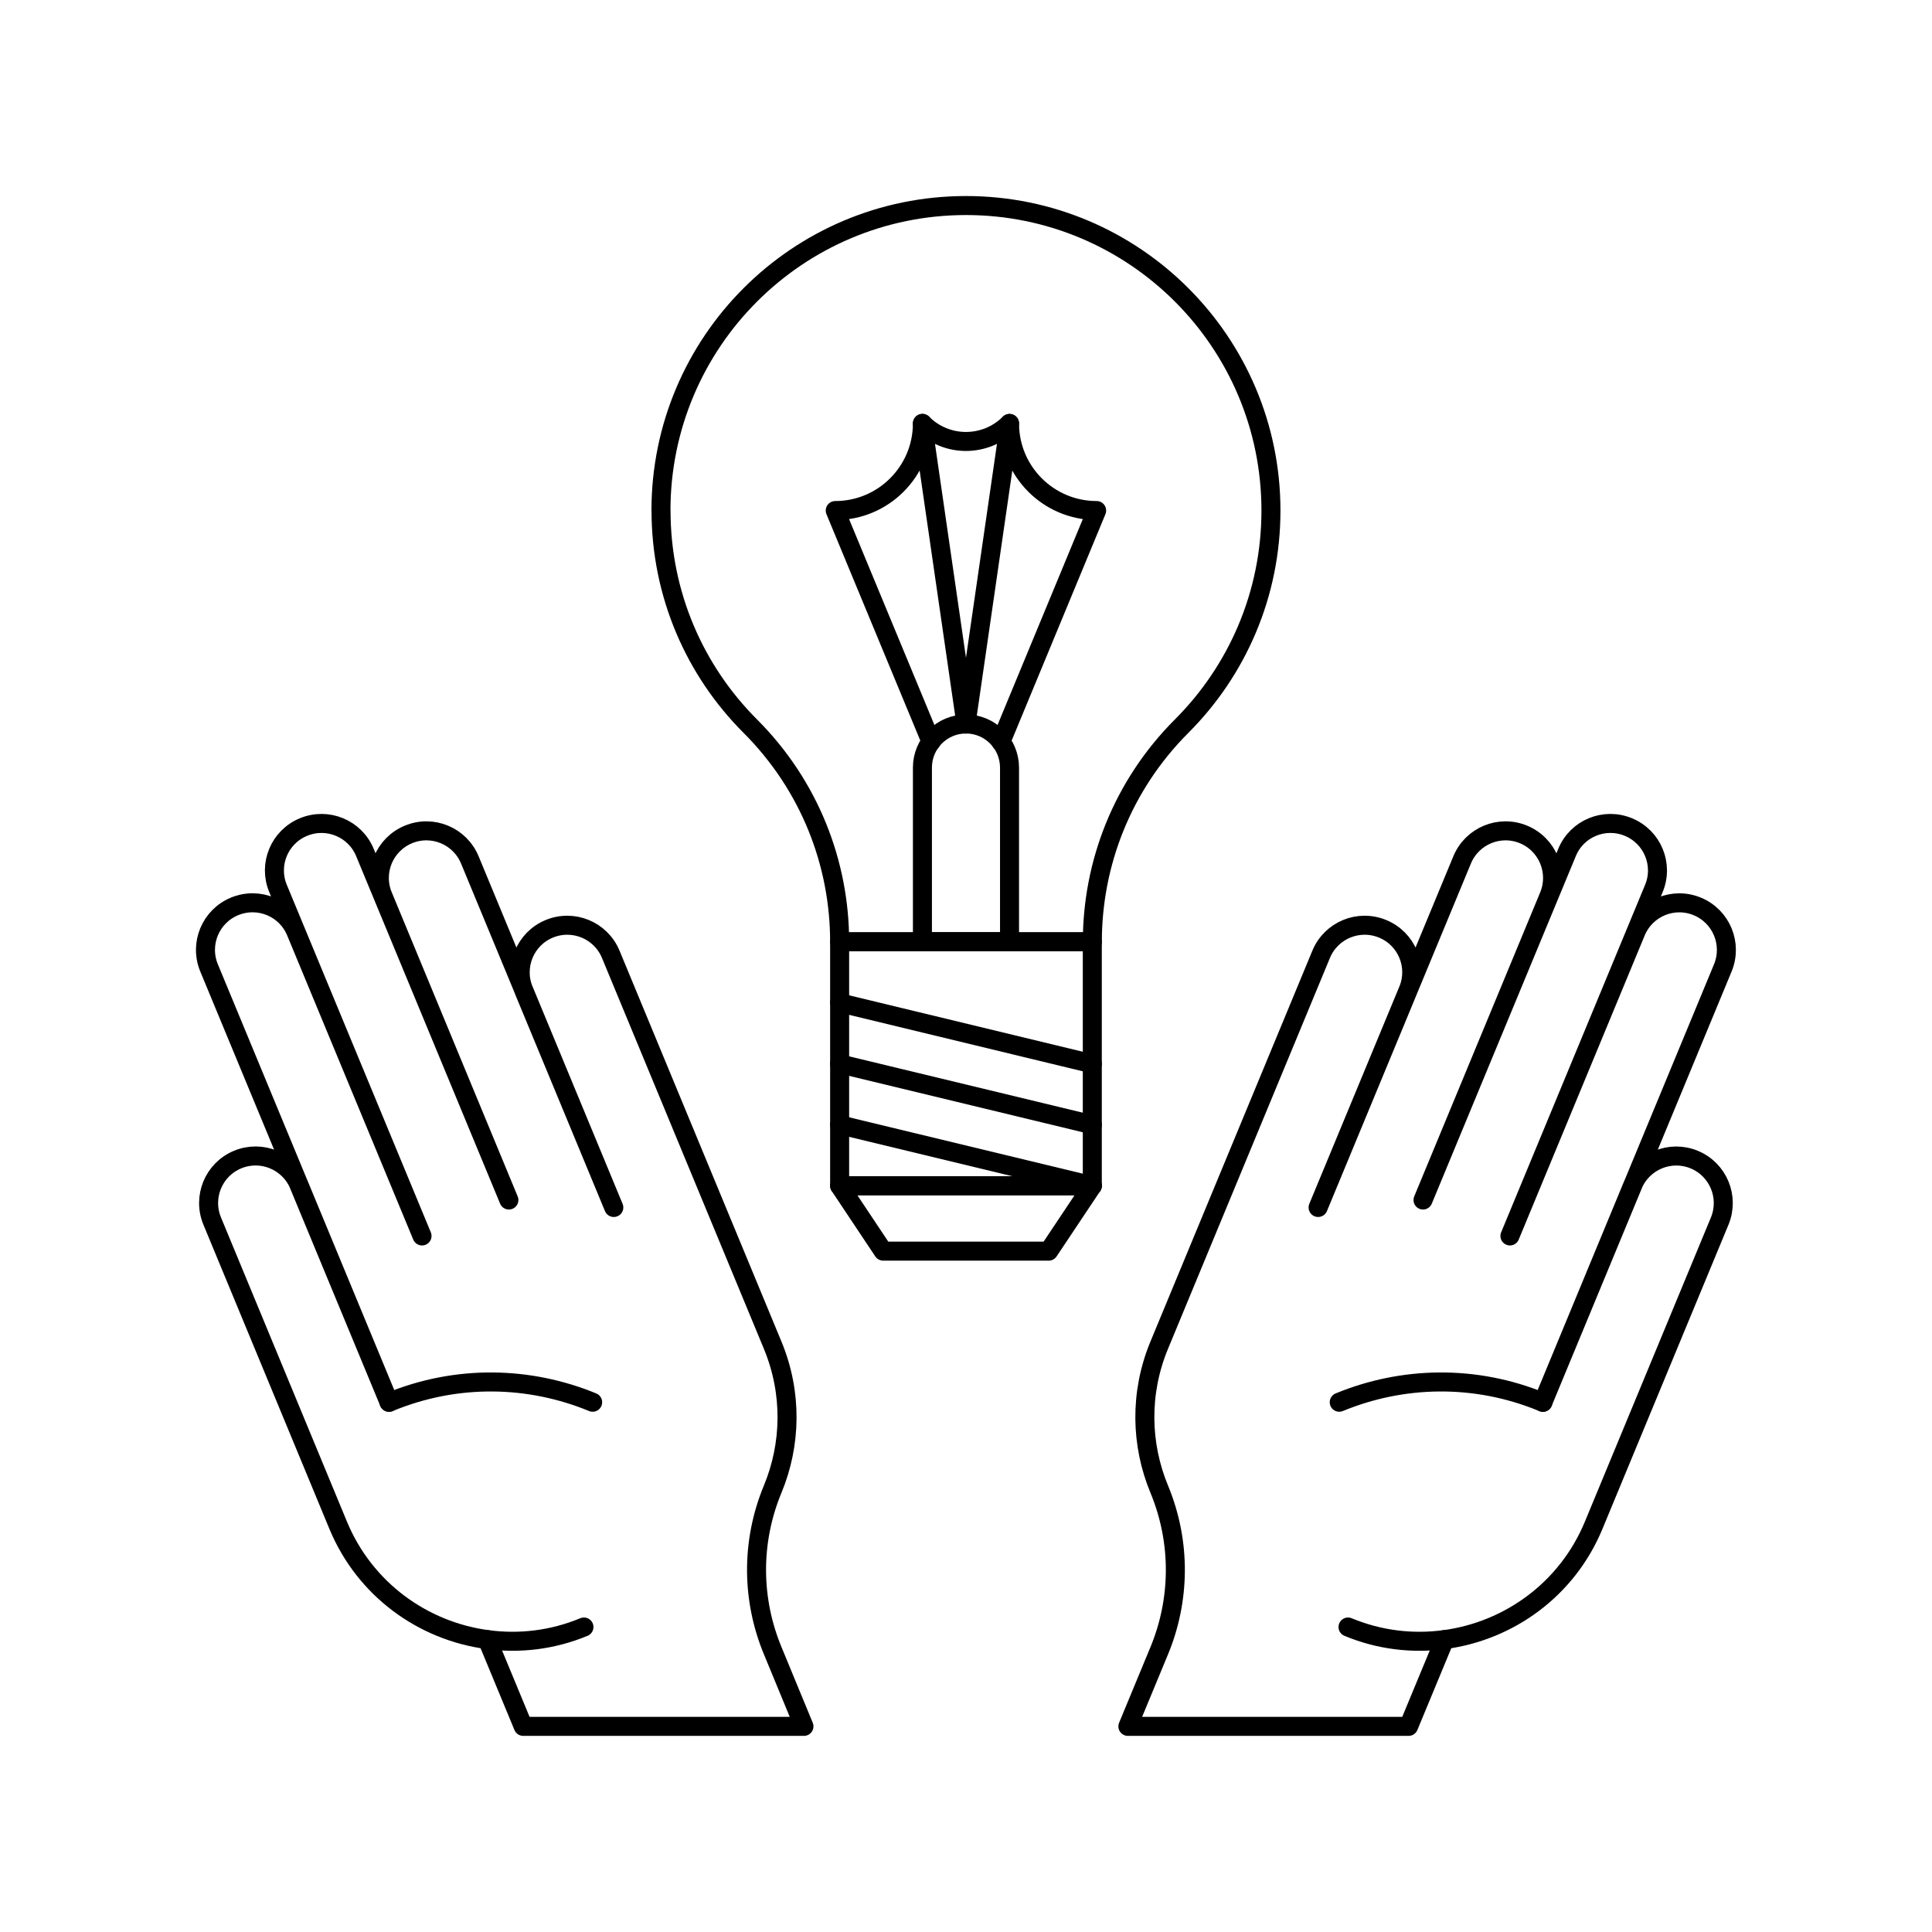<?xml version="1.0" encoding="UTF-8"?>
<!-- Uploaded to: SVG Repo, www.svgrepo.com, Generator: SVG Repo Mixer Tools -->
<svg width="800px" height="800px" version="1.1" viewBox="144 144 512 512" xmlns="http://www.w3.org/2000/svg">
 <g fill="none" stroke="#000000" stroke-linecap="round" stroke-linejoin="round" stroke-miterlimit="10">
  <path transform="matrix(5.038 0 0 5.038 148.09 148.09)" d="m43.355 48.731c0-4.107-1.567-8.213-4.699-11.345-2.904-2.901-4.696-6.911-4.696-11.342h-0.004c0.002-8.861 7.184-16.044 16.046-16.044 8.86 0 16.041 7.183 16.041 16.044 0 4.431-1.795 8.441-4.699 11.342-3.129 3.132-4.696 7.238-4.696 11.345z"/>
  <path transform="matrix(5.038 0 0 5.038 148.09 148.09)" d="m43.355 48.731h13.291v12.831h-13.291z"/>
  <path transform="matrix(5.038 0 0 5.038 148.09 148.09)" d="m54.352 65.001h-8.706l-2.291-3.438h13.291z"/>
  <path transform="matrix(5.038 0 0 5.038 148.09 148.09)" d="m43.355 51.937 13.291 3.211z"/>
  <path transform="matrix(5.038 0 0 5.038 148.09 148.09)" d="m43.355 55.147 13.291 3.207z"/>
  <path transform="matrix(5.038 0 0 5.038 148.09 148.09)" d="m43.355 58.354 13.291 3.208z"/>
  <path transform="matrix(5.038 0 0 5.038 148.09 148.09)" d="m52.292 39.563c-0.004-1.264-1.027-2.291-2.291-2.291-1.265 0-2.291 1.027-2.291 2.291v9.168h4.582z"/>
  <path transform="matrix(5.038 0 0 5.038 148.09 148.09)" d="m52.292 21.462c-1.269 1.264-3.317 1.264-4.582 0l2.291 15.813z"/>
  <path transform="matrix(5.038 0 0 5.038 148.09 148.09)" d="m48.165 38.206-5.041-12.162c2.532 0 4.583-2.053 4.586-4.586-0.003 2.533-2.054 4.586-4.586 4.586z"/>
  <path transform="matrix(5.038 0 0 5.038 148.09 148.09)" d="m51.837 38.206 5.037-12.162c-2.532 0-4.582-2.053-4.582-4.582 0 2.529 2.05 4.582 4.582 4.582z"/>
  <path transform="matrix(5.038 0 0 5.038 148.09 148.09)" d="m29.905 84.773c-1.667 0.692-3.415 0.886-5.082 0.661 1.669 0.225 3.415 0.032 5.082-0.661z"/>
  <path transform="matrix(5.038 0 0 5.038 148.09 148.09)" d="m30.363 72.949c-3.308-1.364-7.139-1.479-10.711 0.003 3.573-1.481 7.404-1.367 10.711-0.003z"/>
  <path transform="matrix(5.038 0 0 5.038 148.09 148.09)" d="m39.834 86.017c-1.089-2.621-1.175-5.66-0.003-8.492 0.972-2.339 1.047-5.051 0.003-7.572l-8.52-20.569c-0.524-1.261-1.971-1.861-3.235-1.337-1.261 0.52-1.86 1.967-1.34 3.229l4.734 11.428h0.003l-7.573-18.282c-0.523-1.264-1.971-1.864-3.231-1.34-1.265 0.524-1.864 1.971-1.34 3.232l6.625 15.998-7.573-18.282c-0.524-1.265-1.971-1.86-3.232-1.337-1.261 0.52-1.864 1.964-1.34 3.228l7.576 18.281-6.63-15.995c-0.521-1.265-1.967-1.864-3.232-1.34-1.264 0.523-1.864 1.971-1.34 3.235l9.467 22.85-4.733-11.428c-0.521-1.261-1.971-1.863-3.232-1.34-1.264 0.523-1.86 1.971-1.337 3.235l6.625 15.999c1.402 3.38 4.461 5.564 7.845 6.016l1.89 4.565h14.767z"/>
  <path transform="matrix(5.038 0 0 5.038 148.09 148.09)" d="m70.097 84.773c1.664 0.692 3.411 0.886 5.078 0.661-1.667 0.225-3.414 0.032-5.078-0.661z"/>
  <path transform="matrix(5.038 0 0 5.038 148.09 148.09)" d="m69.635 72.949c3.308-1.364 7.139-1.479 10.712 0.003-3.574-1.481-7.405-1.367-10.712-0.003z"/>
  <path transform="matrix(5.038 0 0 5.038 148.09 148.09)" d="m60.168 86.017c1.085-2.621 1.171-5.66 0-8.492-0.972-2.339-1.048-5.051-0.004-7.572l8.521-20.569c0.523-1.261 1.971-1.861 3.234-1.337 1.265 0.52 1.864 1.967 1.341 3.229l-4.734 11.428h-0.003l7.576-18.282c0.523-1.264 1.971-1.864 3.231-1.34 1.261 0.524 1.86 1.971 1.34 3.232l-6.628 15.998 7.576-18.282c0.52-1.265 1.967-1.86 3.228-1.337 1.262 0.52 1.864 1.964 1.341 3.228l-7.573 18.281 6.625-15.993c0.524-1.265 1.971-1.864 3.232-1.34 1.264 0.523 1.863 1.971 1.34 3.235l-9.464 22.85 4.73-11.428c0.523-1.261 1.971-1.863 3.231-1.34 1.265 0.523 1.863 1.971 1.34 3.235l-6.628 15.998c-1.398 3.38-4.458 5.564-7.845 6.016l-1.892 4.565h-14.765z"/>
 </g>
</svg>